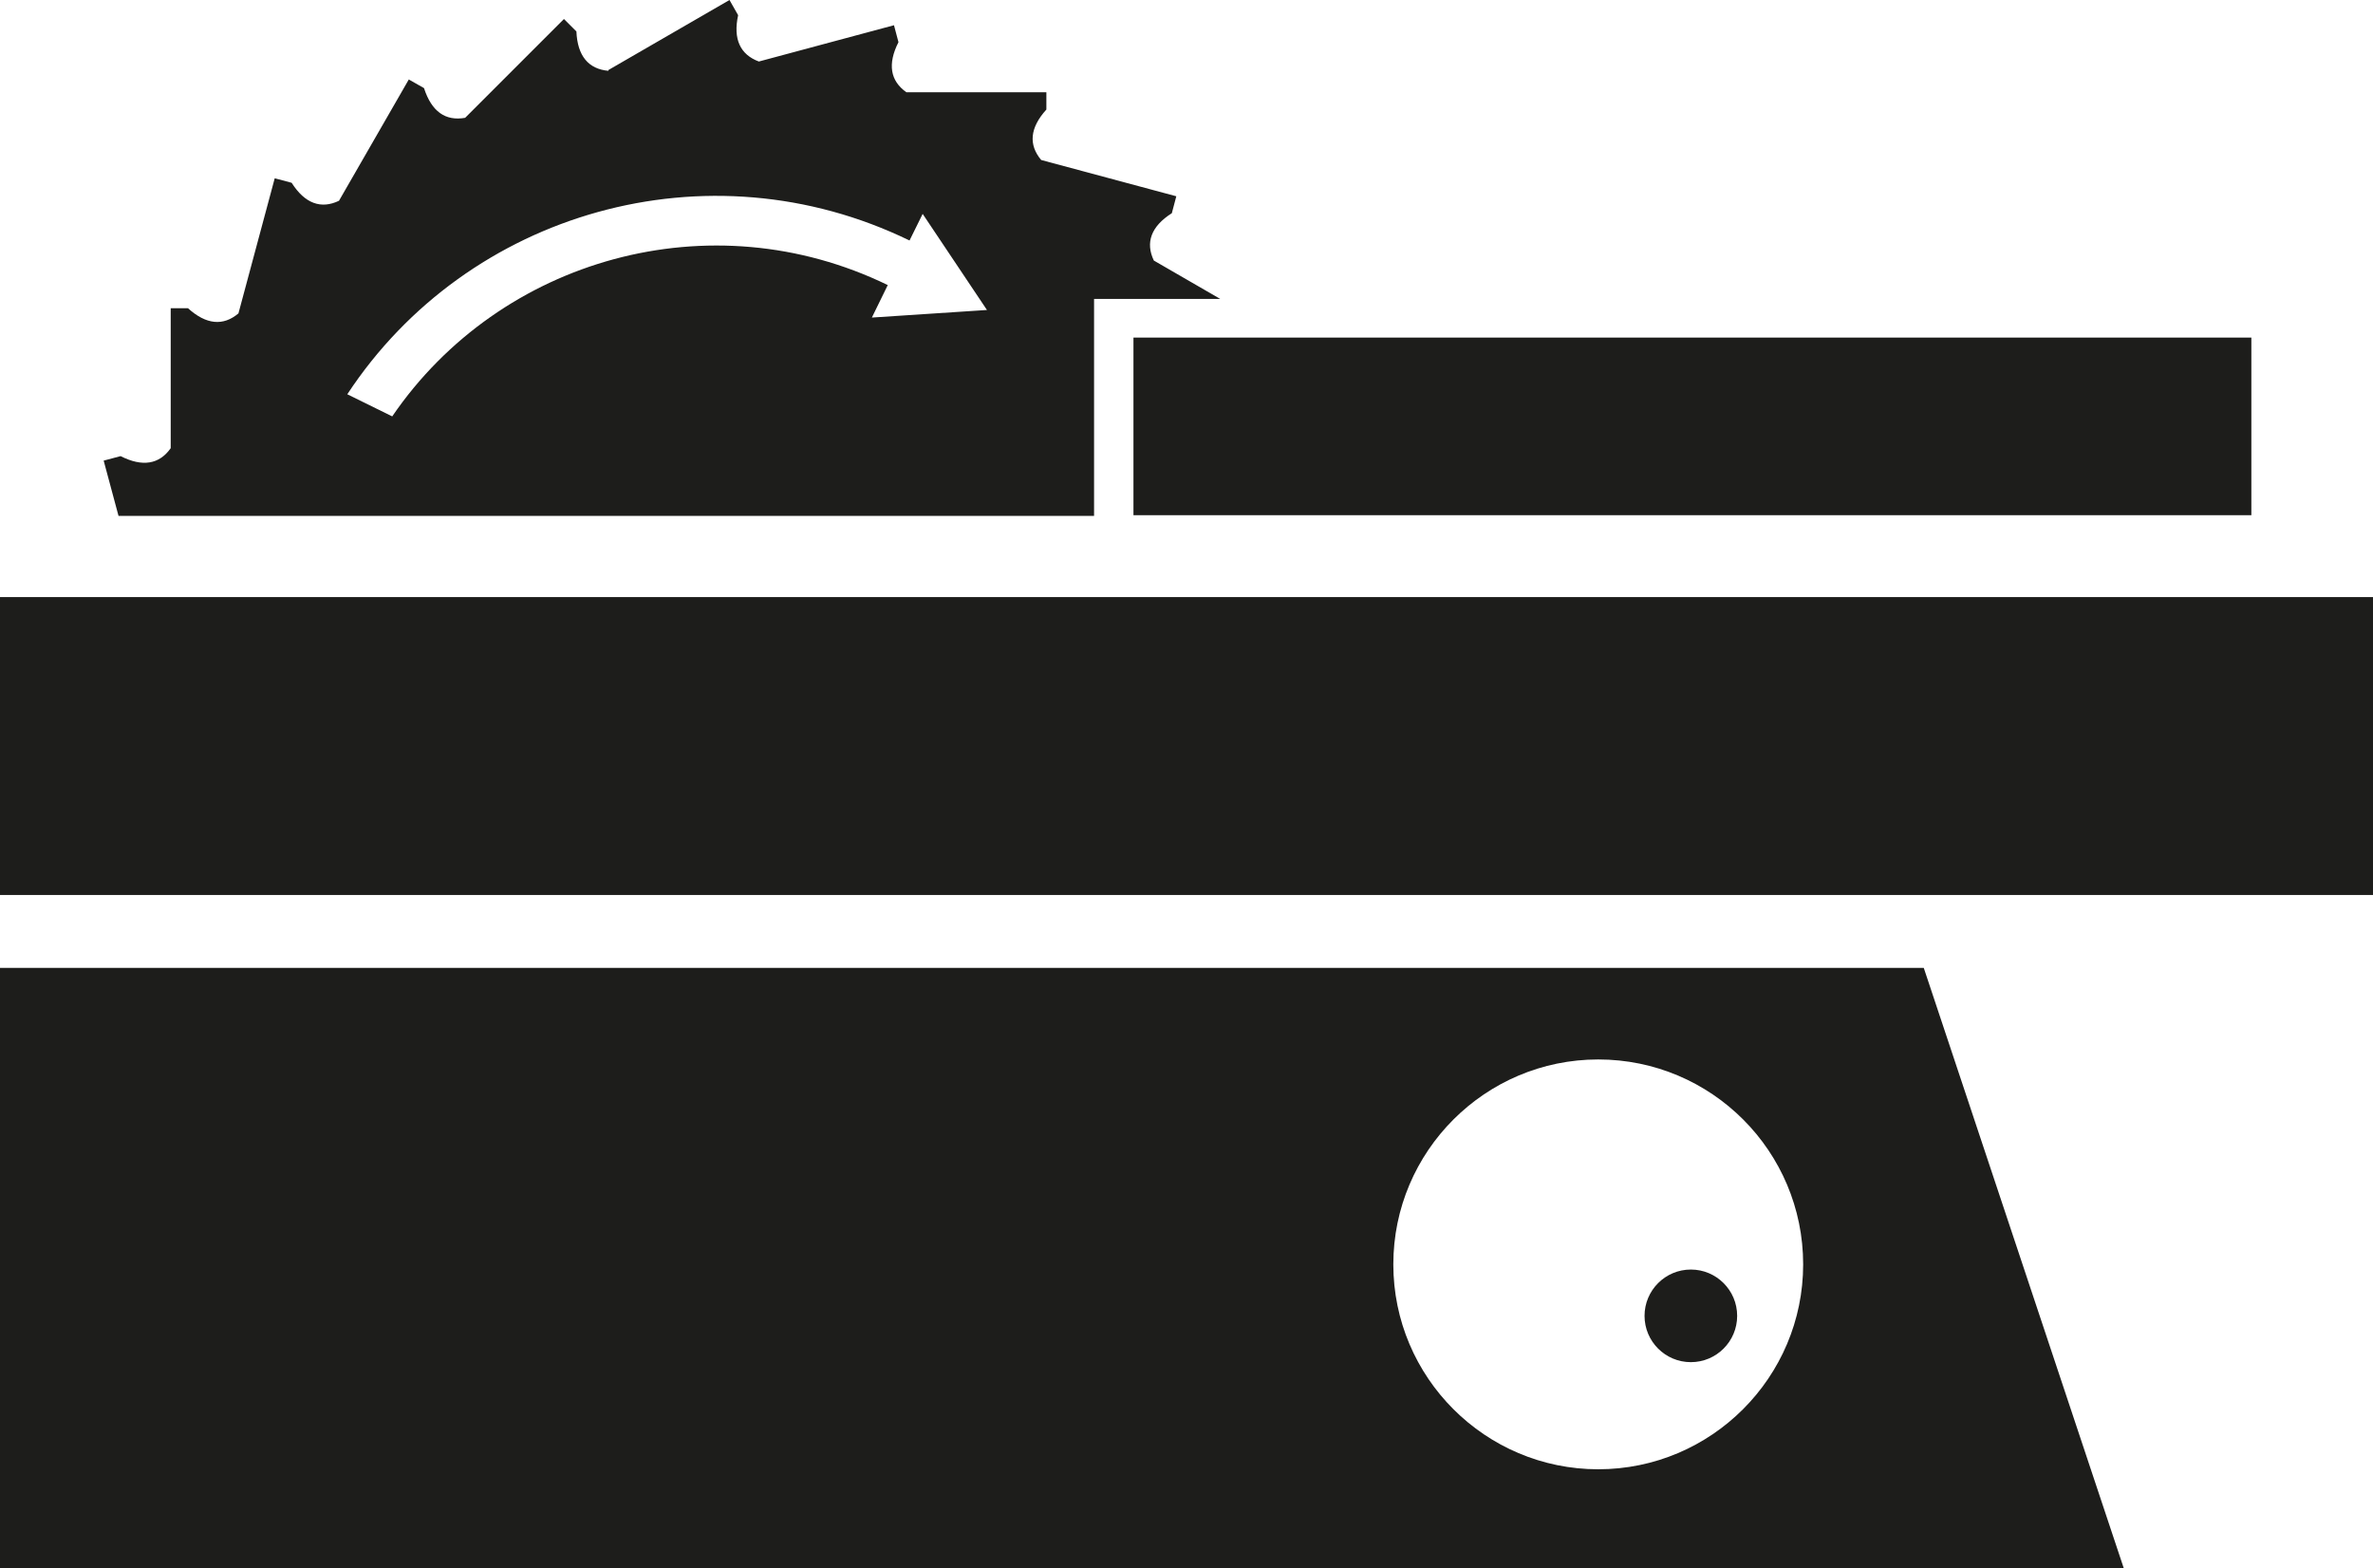 <?xml version="1.0" encoding="UTF-8"?>
<svg id="Ebene_2" data-name="Ebene 2" xmlns="http://www.w3.org/2000/svg" viewBox="0 0 68.67 45.39">
  <defs>
    <style>
      .cls-1 {
        fill: #1d1d1b;
        fill-rule: evenodd;
      }
    </style>
  </defs>
  <g id="Ebene_1-2" data-name="Ebene 1">
    <path class="cls-1" d="m28.57,8.97l-1.67.11-1.67.11.46-.94c-5.12-2.49-11.21-.78-14.34,3.8l-1.3-.64c3.48-5.29,10.43-7.29,16.27-4.45l.38-.77.93,1.39.93,1.39h0Zm-10.97-6.94l3.51-2.03.25.44c-.15.69.06,1.14.6,1.34l3.91-1.05.13.49c-.32.63-.24,1.12.23,1.45h4.05v.5c-.48.53-.52,1.02-.15,1.46l3.91,1.05-.13.49c-.6.38-.77.85-.52,1.37l1.92,1.11h-3.65v6.28H3.43l-.43-1.6.49-.13c.63.32,1.12.24,1.45-.23v-4.05h.5c.53.48,1.02.52,1.46.15l1.05-3.91.49.13c.38.6.85.77,1.37.52l2.02-3.51.44.25c.22.68.62.96,1.19.86l2.86-2.86.36.36c.03.71.35,1.09.93,1.14h0Zm51.06,15.25H0v8.62h68.67v-8.62h0Zm-3.51-7.51h-32.35v5.14h32.35v-5.14h0Zm-9.48,18.24H0v17.38h61.46l-5.79-17.38h0Zm-9.42,2.65c3.28,0,5.93,2.66,5.93,5.93s-2.66,5.93-5.93,5.93-5.93-2.66-5.93-5.93,2.66-5.93,5.93-5.93h0Zm2.68,6.08c.74,0,1.34.6,1.34,1.34s-.6,1.34-1.34,1.34-1.34-.6-1.34-1.34.6-1.34,1.34-1.34h0Z"/>
  </g>
</svg>